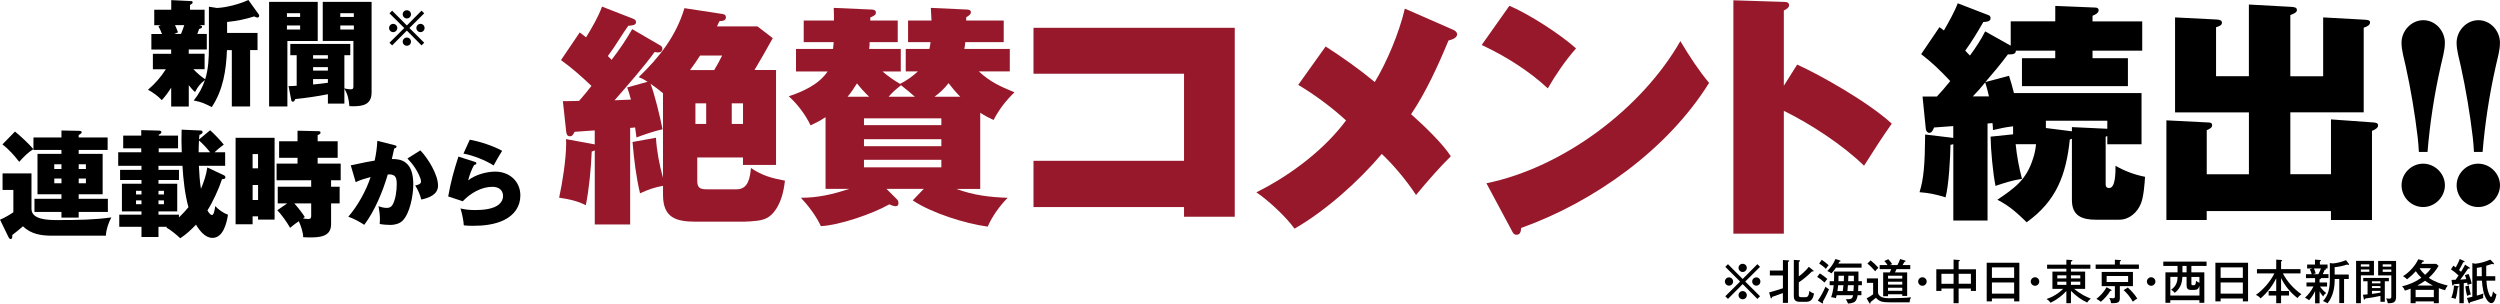 <?xml version="1.0" encoding="UTF-8"?>
<svg id="_レイヤー_2" data-name="レイヤー 2" xmlns="http://www.w3.org/2000/svg" viewBox="0 0 761.59 92.48">
  <defs>
    <style>
      .cls-1 {
        fill: #97182a;
      }
    </style>
  </defs>
  <g id="txt">
    <g>
      <g>
        <path d="M57.5,16.36h4.83v4.72h-3.42c1.09,1.13,2.29,2.22,3.6,3.07.99-3.1,1.13-6.63,1.13-9.87V2.04l2.47.39c2.93-.14,6.91-1.2,9.56-2.43l3.14,4.37c.11.14.14.28.14.42,0,.32-.21.56-.53.56-.18,0-.53-.11-.99-.35-2.86.92-5.29,1.38-8.25,1.69v3.35h9.27v5.22h-2.26v17.17h-5.57V15.27h-1.48c-.25,6.21-1.16,12.1-4.62,17.35-2.12-1.06-3.1-1.55-5.5-2.01,1.55-1.9,2.64-3.95,3.42-6.24-1.55,1.23-2.08,1.9-3.03,3.67-.71-.6-1.3-1.34-1.9-2.08v6.49h-5.36v-5.75c-.88,1.41-1.76,2.61-2.86,3.81-1.2-1.27-2.65-2.33-4.2-3.17,2.12-1.83,3.95-3.88,5.43-6.24h-3.95v-4.72h5.57v-1.3h-6.03v-4.73h3.24c-.25-.71-.67-1.59-1.09-2.36l.74-.32h-2.01V2.96h5.18V.04l5.82.28c.39,0,.71.04.71.42,0,.28-.39.53-.81.78v1.45h4.44v4.69h-1.62l.21.07c.49.11.63.21.63.46,0,.28-.21.42-.88.63-.18.53-.35.99-.56,1.52h2.89v4.73h-5.5v1.3ZM53.31,7.65c.25.46.63,1.45.92,2.19l-1.13.49h2.05c.35-.85.67-1.73.99-2.68h-2.82Z"/>
        <path d="M96.79.56v11.92h-9.24v19.96h-5.57V.56h14.81ZM91.43,4.02h-4.02v1.13h4.02v-1.13ZM87.41,7.76v1.23h4.02v-1.23h-4.02ZM104.9,31.56h-5.01v-2.86c-3.1.63-6.77,1.16-9.94,1.48-.11.32-.35.81-.74.81-.28,0-.46-.32-.49-.53l-.81-4.23c.85,0,1.66-.04,2.47-.11v-9.31h-1.94v-3.42h18.27v3.42h-1.8v10.12c.63.14,1.27.28,1.9.28.74,0,.85-.25.85-.95v-13.79h-9.34V.56h14.88v27.58c0,3.7-2.57,4.23-5.68,4.23-.35,0-.74,0-1.09-.04-.14-2.01-.49-3.6-1.52-5.32v4.55ZM95.38,16.82v1.06h4.51v-1.06h-4.51ZM95.38,20.45v1.06h4.51v-1.06h-4.51ZM95.38,24.08v1.66c1.52-.14,3.03-.32,4.51-.53v-1.13h-4.51ZM107.79,4.02h-4.13v1.13h4.13v-1.13ZM103.67,7.76v1.23h4.13v-1.23h-4.13Z"/>
        <path d="M9.59,52.83v10.79c0,3.24,4.76,3.42,7.76,3.42,6.81,0,11.64-.11,16.57-.81-.88,1.69-1.59,3.67-1.66,5.57H15.9c-3.35,0-6.42-.46-8.92-2.86-1.06.95-2.12,1.8-3.24,2.65v.42c0,.39-.07.81-.49.81-.28,0-.49-.25-.6-.46l-2.64-5.43c1.27-.53,2.93-1.48,4.06-2.26v-6.81H.78v-5.04h8.82ZM10.16,45.42c-1.62,1.02-3.03,2.43-4.3,3.88-1.52-1.94-3.17-3.81-5.11-5.32l3.81-3.91c1.55,1.23,4.34,3.84,5.61,5.36ZM18.72,39.75l5.5.11c.28,0,.67.11.67.42s-.28.49-.92.85v.74h8.82v3.81h-8.82v1.2h7.3v12.31h-7.3v1.38h8.89v3.99h-8.89v1.73h-5.25v-1.73h-8.22v-3.99h8.22v-1.38h-7.3v-12.31h7.3v-1.2h-8.53v-3.81h8.53v-2.12ZM18.72,50.04h-2.19v1.45h2.19v-1.45ZM16.54,54.38v1.45h2.19v-1.45h-2.19ZM26.17,51.49v-1.45h-2.19v1.45h2.19ZM23.98,55.83h2.19v-1.45h-2.19v1.45Z"/>
        <path d="M48.28,72.19h-5.18v-3.1h-6.77v-3.7h6.77v-.99h-5.96v-8.43h5.96v-1.13h-6.52v-3.1h6.52v-1.23h-7.09v-4.13h7.02v-1.2h-5.5v-3.88h5.5v-1.66l5.32.14c.35,0,.81.04.81.49,0,.39-.49.63-.81.78v.25h5.89v3.88h-5.89v1.2h7.02c-.11-2.29-.11-4.58-.04-6.88l5.71.25c.35,0,.67.11.67.49,0,.49-.56.71-.95.85-.07.46-.11.88-.14,1.41l3.39-2.82c1.23,1.06,3.14,3.1,4.16,4.37-.99.74-1.94,1.48-2.82,2.33h3.24v4.13h-8c.11,2.36.25,4.69.63,7.02.92-2.22,1.59-4.16,1.94-6.52l5.08,2.4c.25.11.42.32.42.6,0,.56-.6.56-1.02.56-.95,2.89-2.79,6.95-4.44,9.52.25.46.81,1.41,1.38,1.41.49,0,.78-1.16.99-2.72.99,1.09,2.47,2.12,3.88,2.64-.39,2.54-1.45,7.05-4.73,7.05-2.26,0-3.95-2.26-5.01-4.02-1.48,1.52-3.03,3-4.8,4.13-.92-.92-3.14-2.72-4.27-3.28.11-.04.25-.14.28-.21h-2.64v3.1ZM43.1,58.12h-1.66v1.13h1.66v-1.13ZM41.44,61.04v1.16h1.66v-1.16h-1.66ZM54.52,65.38v.85c1.02-.99,2.01-2.01,2.89-3.1-1.09-3.88-1.59-8.6-1.83-12.62h-7.3v1.23h6.24v3.1h-6.24v1.13h5.71v8.43h-5.71v.99h6.24ZM49.94,59.25v-1.13h-1.66v1.13h1.66ZM48.28,62.21h1.66v-1.16h-1.66v1.16ZM60.52,46.38h3.49c-1.02-1.27-2.15-2.5-3.39-3.6-.07,1.2-.11,2.4-.11,3.6Z"/>
        <path d="M83.65,41.97v24.93h-5.04v-.99h-1.66v2.4h-5.18v-26.34h11.88ZM78.61,46.94h-1.66v4.34h1.66v-4.34ZM76.96,56.35v4.58h1.66v-4.58h-1.66ZM100.86,56.88h2.61v5.08h-2.61v6.38c0,3.92-3.77,3.99-6.7,3.99-.56,0-1.34-.04-1.8-.07,0-1.45-.71-3.53-1.34-4.87-1.13.78-1.62,1.16-2.64,2.01-.99-1.73-2.54-3.95-3.91-5.36l3.03-2.08h-2.89v-5.08h10.19v-1.97h-10.54v-5.08h6.38v-1.76h-5.61v-5.04h5.61v-3.21l6.52.14c.28,0,.49.18.49.46,0,.25-.14.46-.88.74v1.87h6.1v5.04h-6.1v1.76h7.02v5.08h-2.93v1.97ZM93.88,66.72c.85,0,.92-.39.92-1.09v-3.67h-5.15c1.16,1.3,2.26,2.68,3.21,4.16-.25.14-.42.28-.56.42.39.07,1.2.18,1.59.18Z"/>
        <path d="M114.95,42.9l5.23,1.32c.37.09.63.17.63.43,0,.37-.46.52-.72.6-.23,1.12-.46,2.13-.72,3.19,1.58,0,3.08.17,4.34,1.21,1.87,1.52,2.19,4.31,2.19,6.59,0,3.11-.98,8.8-3.31,11.04-.89.86-2.36,1.24-3.57,1.24-.98,0-2.42-.09-3.34-.29.03-.37.06-.98.06-1.38,0-1.35-.17-2.7-.43-4.03.78.29,1.67.52,2.53.52.75,0,1.32-.26,1.73-.92.95-1.61,1.29-4.37,1.29-6.24s-.23-3.05-2.27-3.05c-.14,0-.26,0-.46.03-1.5,5.12-3.94,11.07-7.16,15.33-1.41-.95-3.25-1.9-4.86-2.47,2.82-3.22,5.47-8,6.79-12.08-1.44.37-3.22.89-4.54,1.55l-1.5-5.12c4.31-.92,5.84-1.24,7.28-1.44.43-2.01.72-3.97.81-6.04ZM133.44,56.53c0,2.67-2.56,3.71-5.09,4.26-.46-1.64-.95-2.85-1.87-4.29.63-.12,1.78-.35,1.78-1.21,0-.98-1.15-3.14-1.78-4.08-.69-1.06-1.47-2.01-2.36-2.93l3.94-2.47c2.3,2.39,5.38,7.36,5.38,10.73Z"/>
        <path d="M144.69,49.31c.26.09.43.17.43.43,0,.29-.2.4-.69.52-.75,1.27-1.47,3.25-1.81,4.69,2.1-1.7,5.61-2.67,8.25-2.67,4.23,0,7.65,2.88,7.65,7.25,0,3.34-1.81,5.93-4.92,7.48-2.91,1.44-6.36,1.78-9.55,1.78-.92,0-1.84-.03-2.76-.14-.06-1.32-.55-3.74-1.01-5.15,1.47.37,2.96.49,4.49.49,2.24,0,5.69-.23,7.39-1.87.69-.66,1.09-1.44,1.09-2.42,0-1.9-1.47-2.79-3.19-2.79-3.48,0-6.76,1.96-9.09,4.4l-4.43-1.47c.78-4.46,1.73-7.82,3.11-12.14l5.03,1.61ZM152.97,45.95c-.92,1.44-1.78,2.93-2.59,4.46-2.42-1.58-6.36-3.11-9.2-3.62l1.93-4.23c3.02.52,7.19,1.9,9.87,3.39Z"/>
      </g>
      <g>
        <path class="cls-1" d="M192.64,8.91l8.5,4.93c.36.21.64.5.64.93,0,.79-.5,1.21-1.29,1.21-.36,0-.79-.07-1.07-.14-2.93,4.07-8.43,10.43-12.21,14.71,1.64-.07,3.36-.14,5-.21-.36-1.36-.71-2.5-1.14-3.71l6.21-1.71c-1.07-.71-1.5-.93-2.71-1.43,6.28-6,11.43-12.57,13.93-21l11.21,1.71c.64.07,1.43.21,1.43,1.07,0,1.07-1.14,1.14-1.93,1.14-.29.5-.57,1.14-.79,1.64h12.35l4.64,3.57c-1.86,3.36-3.71,6.64-5.57,9.71h6.57v28.92h-10.07v-2.29h-13.93v7.21c0,2.21,1.07,2.5,3,2.5h9c3.64,0,4.07-3.71,4.36-6.5,3.29,2.29,6.43,3.14,10.35,3.86-.36,3.29-1.21,6.93-3.36,9.57-1.43,1.71-2.86,2.36-5.07,2.64-1.29.14-2.79.29-4.07.29h-14.64c-6.07,0-10-1.21-10-8.14v-2.79c-2.71.5-4.5,1.14-7,2.29-1.21-5-1.86-10.5-2.29-15.64l7.14-1.29c.21,3.93,1.07,8.36,2.14,12.21v-25.78c-1.21-1-2.5-2-3.78-2.86,1.36,3.64,2.86,9.93,3.64,13.85-2.07.43-6,1.71-7.93,2.5-.14-1-.29-2-.43-3.07-.43.07-1,.14-1.5.14v29.42h-10.78v-22.57c-.29.14-.64.29-.93.36-.21,5.14-.79,11.28-1.79,16.35-2.71-1.36-5.21-1.86-8.14-2.29,1-4.43,2.14-11.92,2.14-16.42,0-.57,0-.86-.07-1.43l8.21,1.5c.14,0,.43.07.57.14v-4.29c-2.07.14-4.14.29-6.14.43-.43.86-.71,1.36-1.43,1.36-.93,0-1.07-.86-1.14-1.57l-1-9.14c1.64,0,3.28,0,4.93-.07,1.29-1.43,2.57-3,3.78-4.57-2.86-2.71-6.07-5.57-9.28-7.86l5.71-8.43,1.93,1.5c1.86-3.07,3.64-6.07,4.86-9.36l9.35,3.64c.5.21,1,.43,1,1.07,0,.79-.64,1-2.36,1.14-1,1.43-1.93,2.79-3,4.5-.93,1.5-2.14,3.28-3.21,4.71.36.36.79.79,1.14,1.14,2.29-3,4.43-6.07,6.28-9.36ZM219.99,16.91h-6.71c-1,1.57-2,3-3.07,4.43h7.36c.93-1.5,1.64-2.86,2.43-4.43ZM215.13,31.47h-3.28v6.28h3.28v-6.28ZM222.92,37.76h3.43v-6.28h-3.43v6.28Z"/>
        <path class="cls-1" d="M274.2,25.55c2-1,3.78-2.29,5.43-3.79h-3.71v-6.86h7.21c.14-.64.29-1.43.36-2.07h-6.86v-6.57h7.14c-.07-1.29-.14-2.57-.21-3.86l10.85.5c.57,0,1.36.07,1.36.86,0,.5-.43.93-1.43,1.5v1h11.43v6.57h-11.71c-.07.86-.14,1.36-.29,2.07h13.85v6.86h-9.43c3.57,3.29,6.43,4.5,10.85,6.36-2.64,2.57-4.64,5.14-6.36,8.43-1.43-.64-2.79-1.36-4.07-2.21v23.21h-7.28c5.28,1.93,10,2.5,15.64,2.71-2.36,2.36-4.78,5.71-6.07,8.78-6.86-.93-17.14-4.14-22.85-8l3.36-3.5h-11.35l3.21,3.21c.29.29.43.71.43,1.14,0,.64-.29.93-.93.93-.5,0-1.43-.36-1.86-.57-5,2.86-15.14,6.36-20.85,6.64-1.36-3-3.79-6.21-6.07-8.64,5.21,0,9.78-1.07,14.71-2.71h-7.21v-21.85c-1.5,1-2.86,1.71-4.57,2.5-1.5-3.21-4-6.5-6.64-8.86,4.36-1.43,9.21-3.64,11.85-7.57h-9.64v-6.86h11.28c.07-.71.14-1.43.21-2.07h-9.14v-6.57h9.21c0-1.71,0-2.29-.07-3.86l11.35.5c.64,0,1.5.07,1.5.93,0,.57-.21.86-1.71,1.5v.93h8.36v6.57h-8.57c0,.79,0,1.29-.14,2.07h9.64v6.86h-5.57c1.57,1.36,3.57,2.79,5.36,3.79ZM258.2,29.47h6.57c-1.36-1.29-2.57-2.64-3.71-4.07-.86,1.43-1.79,2.79-2.86,4.07ZM286.77,38.12v-2.07h-23.57v2.07h23.57ZM263.2,44.54h23.57v-2.14h-23.57v2.14ZM263.2,48.68v2.29h23.57v-2.29h-23.57ZM278.7,29.47c-1.29-1.14-2.71-2.36-4.21-3.5-1.71,1.36-2.64,2.14-3.78,3.5h8ZM284.69,29.47h7.85c-1.36-1.36-2.43-2.64-3.57-4.14-1.36,1.71-2.57,2.86-4.28,4.14Z"/>
        <path class="cls-1" d="M314.84,63.07v-14.09h45.86v-26.51h-45.86v-14.01h61.31v57.57h-15.45v-2.95h-45.86Z"/>
        <path class="cls-1" d="M427.97,2.63l14.73,6.45c.56.24,1.19.72,1.19,1.35,0,1.19-1.67,1.67-2.63,1.91-3.18,7.72-7.01,16-11.39,22.45,4.3,3.82,9.79,9.16,12.1,12.82-3.26,3.19-7.17,7.64-10.59,11.78-3.18-4.78-6.93-9.16-10.43-12.5-7.09,8.36-17.04,17.28-26.59,22.77-2.55-3.58-7.96-8.6-11.62-11.07,11.31-5.65,21.18-13.62,27.31-21.9-4.3-3.98-9.71-7.96-14.57-10.83l8.36-11.7c5.18,3.34,10.27,6.93,14.97,10.83,3.66-6.05,7.41-14.89,9.16-22.37Z"/>
        <path class="cls-1" d="M480.12,14.74c-3.1,3.5-6.29,8.12-8.6,12.18-5.81-5.41-12.98-9.87-20.14-13.22l8.44-11.94c5.97,2.55,15.29,8.52,20.3,12.98ZM511.89,12.51c2.87,4.78,5.57,8.92,8.76,12.74-12.58,20.22-34.95,36.23-57.25,44.19-.08,1.35-.4,2.07-1.43,2.07-.8,0-1.11-.64-1.43-1.27l-7.72-14.41c23.33-4.78,47.29-22.69,59.08-43.31Z"/>
        <path class="cls-1" d="M547.48,19.67c7.01,3.18,21.5,11.31,28.82,17.99-2.95,4.22-5.65,8.36-8.44,12.82-6.45-6.29-16.32-12.74-24.44-16.72v37.42h-15.37V.09l15.13.48c1.19,0,1.83.16,1.83,1.04,0,.8-.96,1.27-1.59,1.59v22.93l4.06-6.45Z"/>
      </g>
      <g>
        <path d="M652.39,28.37v15.57h-10.43v-2.5l-.5.21v14.42c0,.5.07,1.21,1.07,1.21,1.93,0,1.93-4.57,1.93-6.78,2.86,1.64,5.71,2.71,9,3.36-.14,2.21-.43,6.21-1.29,8.21-1.07,2.64-3.5,4.86-6.57,4.86h-7.14c-4.28,0-7.28-1.21-7.28-6v-18.64c-.29.07-.5.14-.64.21-1.14,10.78-4.07,18.71-13.14,25.21-2.93-2.86-5.28-5-8.93-6.86,5.28-3.57,8.85-6.07,10.85-12.5.5-1.43.79-2.93.93-4.43h-6.21c.36,3.57,1,7.07,1.93,10.57-2.93.43-5.28,1.21-8.07,2.14-.79-3.93-1.43-10.93-1.5-15l6.86-.71v-2.43c-2.07.21-4.07.64-6.14,1.14,0-.71,0-1.07-.14-2.14l-1.5.14v29.56h-10.43v-23.28c-.36.14-.5.14-.86.21-.07,4.07-.5,12.21-1.5,16-2.71-.86-5.07-1.36-7.93-1.57,1.29-4.07,1.64-8.57,1.71-17.57l8.36,1,.21.07v-3.64c-1.71.14-3.64.29-5.86.43-.21.57-.64,1.64-1.43,1.64-.57,0-1-.57-1.07-1.14l-1-9.93h4.36c1.29-1.36,2.71-3,4.07-4.71-2.86-3.07-5.5-5.64-8.85-8.21l5.57-8.21c.64.43.71.5,1.36,1,1.36-2.36,3.29-5.78,4.21-8.28l9.43,3.64c.36.14.57.43.57.93,0,.86-.86,1.07-2.21,1.14-1.71,3-3.5,5.93-5.5,8.71.5.57.93,1,1.43,1.5,1.64-2.21,3.43-4.93,4.64-7.36l7.78,4.36v-7.43h13.57V1.8l12.14.5c.57,0,1.07.21,1.07.79,0,.93-1.14,1.43-1.86,1.71v1.71h15.14v8.93h-15.14v2.29h10.78v8.5h-32.28v-8.5h10.14v-2.29h-12c0,1.07-.93,1.14-2.43,1.14-2.14,2.86-4.5,5.71-6.86,8.43l7.21-1.93c.57,1.79,1.07,3.5,1.5,5.28h38.85ZM600.98,29.37h4.93c-.36-1.57-.71-2.93-1.14-4.28-1.43,1.79-2.21,2.64-3.79,4.28ZM631.18,40.01v-1.29l10.64.5h.14v-2.43h-18.71v2.21l7.93,1Z"/>
        <path d="M710.1,53.08v-16.71l12.92.93c.71.07,1.43.14,1.43.93,0,.71-.93,1.29-1.86,1.64v27.14h-12.5v-2.71h-37.85v2.71h-12.28v-30.35l12.64.64c.64,0,1.29.07,1.29.86,0,.64-.57,1.07-1.64,1.5v13.43h12.85v-18.85h-22.5V5.3l12.64.64c1.07.07,1.64.29,1.64,1,0,.64-.57,1-1.79,1.36v14.92h10V1.38l12.92.71c.86.07,1.71.14,1.71.93,0,.64-.5,1-2,1.57v18.64h10V5.3l12.78.71c.79.07,1.5.14,1.5.79,0,.86-.86,1.29-1.93,1.64v25.78h-22.35v18.85h12.35Z"/>
        <path d="M736.88,46.29c-.07-1.43-.21-2.93-.36-4.43-.86-7.21-2.07-14.5-3.64-21.64-.5-2.29-1.29-4.86-1.29-7.21,0-3.57,2.93-6.86,6.64-6.86s6.57,3.29,6.57,6.86c0,2.43-.79,4.86-1.29,7.21-1.93,8.57-3.29,17.35-4,26.07h-2.64ZM731.6,56.43c0-3.57,3-6.57,6.57-6.57s6.64,3,6.64,6.57-3,6.64-6.64,6.64-6.57-3-6.57-6.64Z"/>
        <path d="M753.66,46.29c-.07-1.43-.21-2.93-.36-4.43-.86-7.21-2.07-14.5-3.64-21.64-.5-2.29-1.29-4.86-1.29-7.21,0-3.57,2.93-6.86,6.64-6.86s6.57,3.29,6.57,6.86c0,2.43-.79,4.86-1.29,7.21-1.93,8.57-3.29,17.35-4,26.07h-2.64ZM748.38,56.43c0-3.57,3-6.57,6.57-6.57s6.64,3,6.64,6.57-3,6.64-6.64,6.64-6.57-3-6.57-6.64Z"/>
      </g>
      <g>
        <path d="M526.71,87.02c-.69,0-1.24-.56-1.24-1.26s.55-1.26,1.24-1.26,1.26.56,1.26,1.26-.56,1.26-1.26,1.26ZM535.36,91.06l-4.48-4.51-4.48,4.51-.81-.81,4.51-4.48-4.51-4.48.81-.81,4.48,4.51,4.48-4.51.81.81-4.51,4.48,4.51,4.48-.81.81ZM530.88,82.86c-.69,0-1.26-.56-1.26-1.26s.56-1.24,1.26-1.24,1.26.55,1.26,1.24-.56,1.26-1.26,1.26ZM530.88,91.17c-.69,0-1.26-.55-1.26-1.24s.56-1.26,1.26-1.26,1.26.56,1.26,1.26-.56,1.24-1.26,1.24ZM535.04,87.02c-.69,0-1.26-.56-1.26-1.26s.56-1.26,1.26-1.26,1.24.56,1.24,1.26-.55,1.26-1.24,1.26Z"/>
        <path d="M539.86,90.44c-.07.36-.14.46-.27.46-.12,0-.19-.17-.2-.23l-.45-1.59c1.66-.45,2.59-.74,4.2-1.27v-3.89h-3.98v-1.5h3.98v-3.2l1.63.1c.2.01.3.04.3.19,0,.12-.1.17-.39.26v12.5h-1.55v-2.99c-1.07.41-2.2.81-3.27,1.17ZM551.03,81.29l1.33,1.07c.07.06.13.13.13.2,0,.09-.07.16-.19.16-.04,0-.17-.03-.28-.06-.65.64-1.3,1.26-2.17,1.97-.61.49-1.2.93-1.87,1.39v3.8c0,.67.27.71.85.71h1.14c.29,0,.56-.01.81-.35.28-.38.38-1.08.42-1.55.52.42.77.59,1.43.78-.25,1.33-.74,2.53-2.3,2.53h-2.08c-.48,0-1-.07-1.37-.42-.33-.3-.42-.84-.42-1.32v-11.02l1.58.1c.16.01.33.04.33.19,0,.13-.12.2-.39.3v4.43c1.03-.74,2.29-1.91,3.04-2.92Z"/>
        <path d="M556.69,84.98c-.38.36-.59.67-.85,1.1-.69-.61-1.48-1.26-2.27-1.71l.82-1.08c.82.52,1.56,1.04,2.3,1.69ZM556.1,87.34c.35.3.69.56,1.08.79-.28.72-.96,2.1-1.33,2.78-.16.26-.46.78-.56,1.04.09.16.12.22.12.29,0,.1-.1.2-.17.2-.09,0-.19-.06-.27-.12l-1.2-.75c.78-1.04,1.85-3.02,2.34-4.24ZM557.06,80.8c-.38.45-.51.62-.84,1.11-.52-.56-1.37-1.23-2.04-1.61l.78-1.16c.93.62,1.26.9,2.1,1.65ZM557.93,83.28c-.55-.38-.65-.43-1.27-.72,1.06-1.04,1.92-2.29,2.49-3.66l1.29.41c.16.04.27.12.27.22,0,.12-.16.19-.38.2-.06.13-.2.39-.3.56h7.07v1.26h-7.8c-.46.69-.82,1.11-1.37,1.74ZM559.25,90.84c-.52-.19-.81-.23-1.42-.3.43-1.21.65-2.4.78-3.66h-1.23v-1.21h1.32c.03-.49.04-1,.04-1.49v-1.46h7.41v2.36c0,.19,0,.25-.01.59h1.06v1.21h-1.08c-.01.74-.03,1.1-.07,1.78h1v1.26h-1.14c-.1.69-.32,1.61-.93,2.04-.51.36-1.39.48-2,.51-.29-.68-.42-.93-.69-1.32.17.01.25.01.38.01,1.07,0,1.66-.03,1.84-1.24h-4.99c-.07.3-.14.58-.25.93ZM561.59,86.88h-1.61c-.06.59-.13,1.19-.23,1.78h1.63c.09-.56.16-1.21.2-1.78ZM561.75,84h-1.68v.55c0,.38,0,.74-.01,1.11h1.63c.04-.55.06-1.1.06-1.66ZM562.78,88.66h1.84c.06-.65.09-1.08.12-1.78h-1.79c-.04.56-.1,1.21-.16,1.78ZM564.76,85.66v-1.66h-1.68c-.01.8-.03,1.33-.06,1.66h1.74Z"/>
        <path d="M572.11,84.81v4.21c0,.59.35,1.03.84,1.33.77.48,1.88.49,2.78.49h.14c2.11,0,4.22-.06,6.32-.27-.3.51-.42.94-.45,1.53h-5.21c-2.27,0-3.14-.04-3.95-.48-.45-.23-.77-.54-1.1-.91-.23.22-1.39,1.14-1.66,1.33.01.17.01.2.01.23,0,.1-.06.2-.17.2-.1,0-.16-.09-.22-.19l-.8-1.39c.74-.36,1.32-.77,1.98-1.23v-3.49h-1.9v-1.37h3.37ZM572.23,81.57c-.36.32-.68.68-.98,1.07-.71-.85-1.5-1.65-2.37-2.34l.97-.98c.84.65,1.69,1.45,2.39,2.26ZM577.3,82.99h3.69v7.17h-1.49v-.51h-4.34v.58h-1.48v-7.25h2.04c.14-.32.29-.65.4-1h-3.5v-1.23h2.39c-.28-.45-.62-.85-.97-1.24l1.2-.55c.39.41.91,1.04,1.19,1.52-.35.1-.43.13-.74.27h2.33c.33-.59.61-1.2.84-1.84l1.48.46c.09.03.17.1.17.2,0,.17-.25.2-.36.22-.17.32-.38.67-.55.96h2.34v1.23h-4.2c-.12.28-.29.67-.45,1ZM579.5,84h-4.34v.87h4.34v-.87ZM579.5,85.82h-4.34v.88h4.34v-.88ZM579.5,87.66h-4.34v.93h4.34v-.93Z"/>
        <path d="M586.94,85.76c0,.71-.59,1.3-1.3,1.3s-1.3-.59-1.3-1.3.59-1.3,1.3-1.3,1.3.59,1.3,1.3Z"/>
        <path d="M596.68,92.36h-1.55v-4.47h-3.7v.74h-1.56v-6.61h5.26v-2.94l1.65.12c.14.01.27.06.27.22,0,.1-.17.16-.38.2v2.4h5.28v6.6h-1.55v-.72h-3.73v4.47ZM595.13,83.41h-3.7v3.04h3.7v-3.04ZM600.41,86.44v-3.04h-3.73v3.04h3.73Z"/>
        <path d="M606.81,90.93v.88h-1.59v-11.77h9.95v11.77h-1.59v-.88h-6.77ZM613.58,81.45h-6.77v3.2h6.77v-3.2ZM613.58,86.05h-6.77v3.4h6.77v-3.4Z"/>
        <path d="M621.24,85.76c0,.71-.59,1.3-1.3,1.3s-1.3-.59-1.3-1.3.59-1.3,1.3-1.3,1.3.59,1.3,1.3Z"/>
        <path d="M630.88,92.36h-1.39v-3.7c-1.42,1.53-2.94,2.65-4.8,3.57-.42-.56-.65-.78-1.24-1.14,1.92-.62,3.65-1.69,5.09-3.1h-3.3v-5.25h4.25v-.88h-5.87v-1.24h5.87v-1.49l1.5.07c.12,0,.35.04.35.2,0,.2-.3.26-.46.29v.93h5.92v1.24h-5.92v.88h4.33v5.25h-3.37c.87.72,1.79,1.35,2.79,1.91.74.42,1.49.75,2.3,1.06-.39.33-.85.74-1.08,1.2-1.87-.82-3.53-2.1-4.96-3.56v3.76ZM629.49,83.87h-2.76v.95h2.76v-.95ZM626.73,85.81v.98h2.76v-.98h-2.76ZM633.73,84.82v-.95h-2.85v.95h2.85ZM630.88,86.79h2.85v-.98h-2.85v.98Z"/>
        <path d="M644.28,79.12l1.59.1c.2.01.27.07.27.16,0,.13-.17.2-.36.25v.95h5.81v1.32h-13.18v-1.32h5.86v-1.46ZM641.72,87.49l1.38.75c.07.04.17.13.17.23,0,.14-.14.14-.26.14h-.14c-.78,1.26-1.74,2.4-2.89,3.33-.49-.41-.74-.61-1.35-.88,1.32-1.06,2.29-2.08,3.1-3.57ZM645.78,90.73c0,1.32-.43,1.63-2.23,1.63-.15,0-.29-.01-.45-.01-.06-.55-.25-1.11-.55-1.58.32.04.71.09,1.07.09.46,0,.65-.09.65-.52v-3.18h-4.02v-4.33h9.52v4.33h-3.99v3.57ZM641.76,85.91h6.54v-1.84h-6.54v1.84ZM646.94,88.37l1.26-.78c.97.84,2.24,2.26,2.89,3.36-.61.36-.8.51-1.35.96-.69-1.23-1.74-2.6-2.81-3.53Z"/>
        <path d="M656.62,85.76c0,.71-.59,1.3-1.3,1.3s-1.3-.59-1.3-1.3.59-1.3,1.3-1.3,1.3.59,1.3,1.3Z"/>
        <path d="M667.57,82.97h3.95v9.27h-1.5v-.78h-8.87v.78h-1.48v-9.27h3.69v-1.95h-4.34v-1.32h13.18v1.32h-4.63v1.95ZM670.02,87.15c-.32.88-.67,1.17-1.61,1.17h-.97c-.97,0-1.33-.45-1.33-1.39v-2.58h-1.27c-.09,1.07-.2,2.03-.72,2.98-.42.75-.94,1.39-1.63,1.88-.3-.38-.65-.71-1.07-.95,1.4-1.04,1.92-2.17,1.95-3.91h-2.21v5.69h8.87v-2.89ZM664.85,81.02v1.95h1.26v-1.95h-1.26ZM670.02,84.36h-2.44v2.05c0,.45.1.48.62.48.39,0,.69,0,.82-1.33.3.25.67.48,1,.58v-1.78Z"/>
        <path d="M676.48,90.93v.88h-1.59v-11.77h9.95v11.77h-1.59v-.88h-6.77ZM683.25,81.45h-6.77v3.2h6.77v-3.2ZM683.25,86.05h-6.77v3.4h6.77v-3.4Z"/>
        <path d="M701.09,89.64c-.55.39-.84.65-1.17,1.17-2.13-1.61-3.86-3.73-5.02-6.12v3.95h2.42v1.39h-2.42v2.34h-1.48v-2.34h-2.31v-1.39h2.31v-3.88c-1.19,2.42-2.73,4.38-4.77,6.15-.36-.49-.85-.81-1.4-1.08,2.24-1.61,4.4-4.07,5.61-6.55h-5.31v-1.3h5.87v-2.89l1.42.1c.27.01.38.07.38.22,0,.1-.12.19-.32.26v2.31h5.92v1.3h-5.38c1.33,2.54,3.31,4.71,5.66,6.36Z"/>
        <path d="M707.04,84.84c0,.12-.17.19-.42.28v.93h2.29v1.23h-2.17c.48.68,1.23,1.5,1.91,1.98-.48.35-.64.54-.94,1.04-.42-.45-.74-.94-1.08-1.5v3.6h-1.37v-3.72c-.48,1.04-1.07,1.95-1.84,2.79-.41-.36-.75-.55-1.24-.77,1-.88,2.01-2.23,2.59-3.43h-2.13v-1.23h2.62v-1.32h-2.78v-1.2h1.75c-.17-.54-.33-1-.58-1.49l.81-.25h-1.62v-1.2h2.39v-1.5l1.49.12c.14.01.33.04.33.17,0,.12-.06.14-.33.26v.95h2.34v1.2h-.69c.09.01.22.09.22.2,0,.19-.26.22-.41.23-.16.45-.36.87-.59,1.3h1.75v1.2h-2.34s.06.07.06.12ZM704.9,81.79c.22.48.41.98.55,1.49l-.82.25h1.62c.33-.54.58-1.14.78-1.74h-2.13ZM711.23,85.17c0,2.58-.51,5.16-2.17,7.22-.68-.38-.71-.39-.87-.45-.19-.07-.33-.13-.52-.22,1.72-1.84,2.08-4.12,2.08-6.57v-5.02l.91.12c1.19-.06,2.92-.52,4.02-1l.85,1.11c.04.06.07.13.07.19,0,.13-.09.17-.2.17-.13,0-.25-.07-.35-.14-1.3.43-2.47.69-3.83.81v2.24h4.3v1.37h-1.43v7.32h-1.46v-7.32h-1.4v.16Z"/>
        <path d="M723.19,79.47v4.4h-3.98v8.49h-1.46v-12.89h5.44ZM721.78,80.53h-2.58v.69h2.58v-.69ZM719.21,82.09v.72h2.58v-.72h-2.58ZM726.5,91.93h-1.33v-1.79c-1.17.29-3.37.64-4.6.79-.04.13-.12.35-.29.35-.12,0-.19-.19-.2-.26l-.23-1.23c.42-.01.94-.06,1.4-.12v-3.98h-1.32v-1.03h7.81v1.03h-1.24v6.23ZM722.58,85.69v.62h2.59v-.62h-2.59ZM722.58,87.14v.62h2.59v-.62h-2.59ZM722.58,88.6v.93c.9-.12,1.74-.23,2.59-.4v-.52h-2.59ZM729.93,79.49v11.05c0,.51-.12,1-.46,1.38-.38.4-1.23.45-1.75.45h-.32c-.06-.54-.23-1.03-.51-1.49.26.07.62.1.88.1.46,0,.71-.07.71-.58v-6.51h-4.01v-4.4h5.45ZM728.48,80.53h-2.62v.71h2.62v-.71ZM725.86,82.09v.74h2.62v-.74h-2.62Z"/>
        <path d="M745.68,86.97c-.32.4-.67.97-.82,1.45-.65-.17-1.27-.38-1.91-.64v4.59h-1.52v-.56h-5.55v.56h-1.52v-4.44c-.56.25-1.16.43-1.75.61-.22-.58-.41-.9-.88-1.3,2.27-.58,3.98-1.27,5.9-2.63-.61-.56-1.24-1.3-1.69-2-.81.91-1.27,1.36-2.66,2.47-.41-.4-.74-.67-1.23-.95.94-.55,2-1.49,2.73-2.31.78-.87,1.4-1.79,1.92-2.84l1.46.36c.17.04.27.1.27.2,0,.13-.14.17-.42.23-.1.16-.29.45-.41.61h4.57l.72.61c-.81,1.35-1.79,2.6-2.99,3.65,1.78,1.21,3.69,1.85,5.77,2.34ZM741.43,88.31h-5.55v2.2h5.55v-2.2ZM736.38,86.99h4.79c-.84-.42-1.66-.9-2.42-1.46-.84.59-1.48.98-2.37,1.46ZM740.55,81.71h-3.44c.43.78,1,1.39,1.65,2,.65-.55,1.37-1.26,1.79-2Z"/>
        <path d="M750.96,80.63l1.26.8c.14.09.2.14.2.23,0,.12-.13.17-.23.17-.07,0-.22-.01-.29-.03-.25.32-.49.67-.93,1.32-.62.93-1.04,1.5-1.49,2.07.62-.04,1.27-.1,1.84-.16-.09-.32-.27-.88-.4-1.23l1.1-.35c.36.9.78,2.03.94,2.98-.32.04-.95.23-1.24.38-.04-.28-.07-.43-.13-.69l-1.04.14v6.1h-1.33v-5.93c-.52.06-1.1.12-1.74.17,0,.16-.04.38-.25.38-.17,0-.2-.2-.22-.35l-.17-1.37c.41-.01.81-.03,1.22-.03.32-.42.62-.85.91-1.3-.77-.74-1.43-1.29-2.33-1.88l.74-1.11c.25.16.51.33.74.51.39-.68.96-1.81,1.2-2.56l1.27.59c.2.09.23.13.23.2,0,.14-.2.2-.45.22-.35.78-.81,1.65-1.26,2.37.19.17.41.35.62.52.43-.71.85-1.42,1.23-2.16ZM747.59,86.99l1.17.17c.19.03.27.07.27.19,0,.14-.17.2-.29.23-.13,1.14-.29,2.4-.68,3.49-.41-.17-.84-.32-1.29-.35.48-1.3.71-2.34.81-3.73ZM752.74,89.68c-.41.12-.8.25-1.17.46-.26-.94-.45-1.91-.54-2.89l1.08-.27c.04.71.36,2.04.62,2.7ZM757.4,83.42v.72h2.75v1.37h-2.69c.09,1.45.25,2.84.84,4.18.12.28.36.78.56.78.29,0,.51-1.07.59-1.71.3.39.61.72,1.07.93-.13.69-.33,1.39-.68,2.03-.2.36-.46.62-.91.62-.54,0-1.06-.59-1.36-1.04-1.06-1.61-1.36-3.91-1.48-5.79h-1.56v4.54c.74-.2,1.37-.39,2.04-.67-.09.29-.13.51-.13.81,0,.2.03.4.06.61-1.19.43-2.78.91-4.01,1.27-.03.16-.06.33-.25.33-.16,0-.22-.09-.29-.32l-.43-1.3c.55-.1,1.1-.23,1.65-.38v-10.26l.85.2c1.63-.16,3.11-.61,4.63-1.26l1.01,1.06c.09.09.1.13.1.23s-.07.14-.17.14c-.14,0-.3-.06-.41-.12-.59.22-1.17.41-1.78.58-.01.81-.01,1.08-.01,2.42ZM754.54,81.61v2.53h1.5c-.03-.93-.03-1.5-.03-2.79-.49.1-.98.19-1.48.26Z"/>
      </g>
      <path d="M119.77,9.79c-.69,0-1.24-.56-1.24-1.26s.55-1.26,1.24-1.26,1.26.56,1.26,1.26-.56,1.26-1.26,1.26ZM128.42,13.83l-4.48-4.51-4.48,4.51-.81-.81,4.51-4.48-4.51-4.48.81-.81,4.48,4.51,4.48-4.51.81.81-4.51,4.48,4.51,4.48-.81.81ZM123.94,5.62c-.69,0-1.26-.56-1.26-1.26s.56-1.24,1.26-1.24,1.26.55,1.26,1.24-.56,1.26-1.26,1.26ZM123.94,13.94c-.69,0-1.26-.55-1.26-1.24s.56-1.26,1.26-1.26,1.26.56,1.26,1.26-.56,1.24-1.26,1.24ZM128.1,9.79c-.69,0-1.26-.56-1.26-1.26s.56-1.26,1.26-1.26,1.24.56,1.24,1.26-.55,1.26-1.24,1.26Z"/>
    </g>
  </g>
</svg>